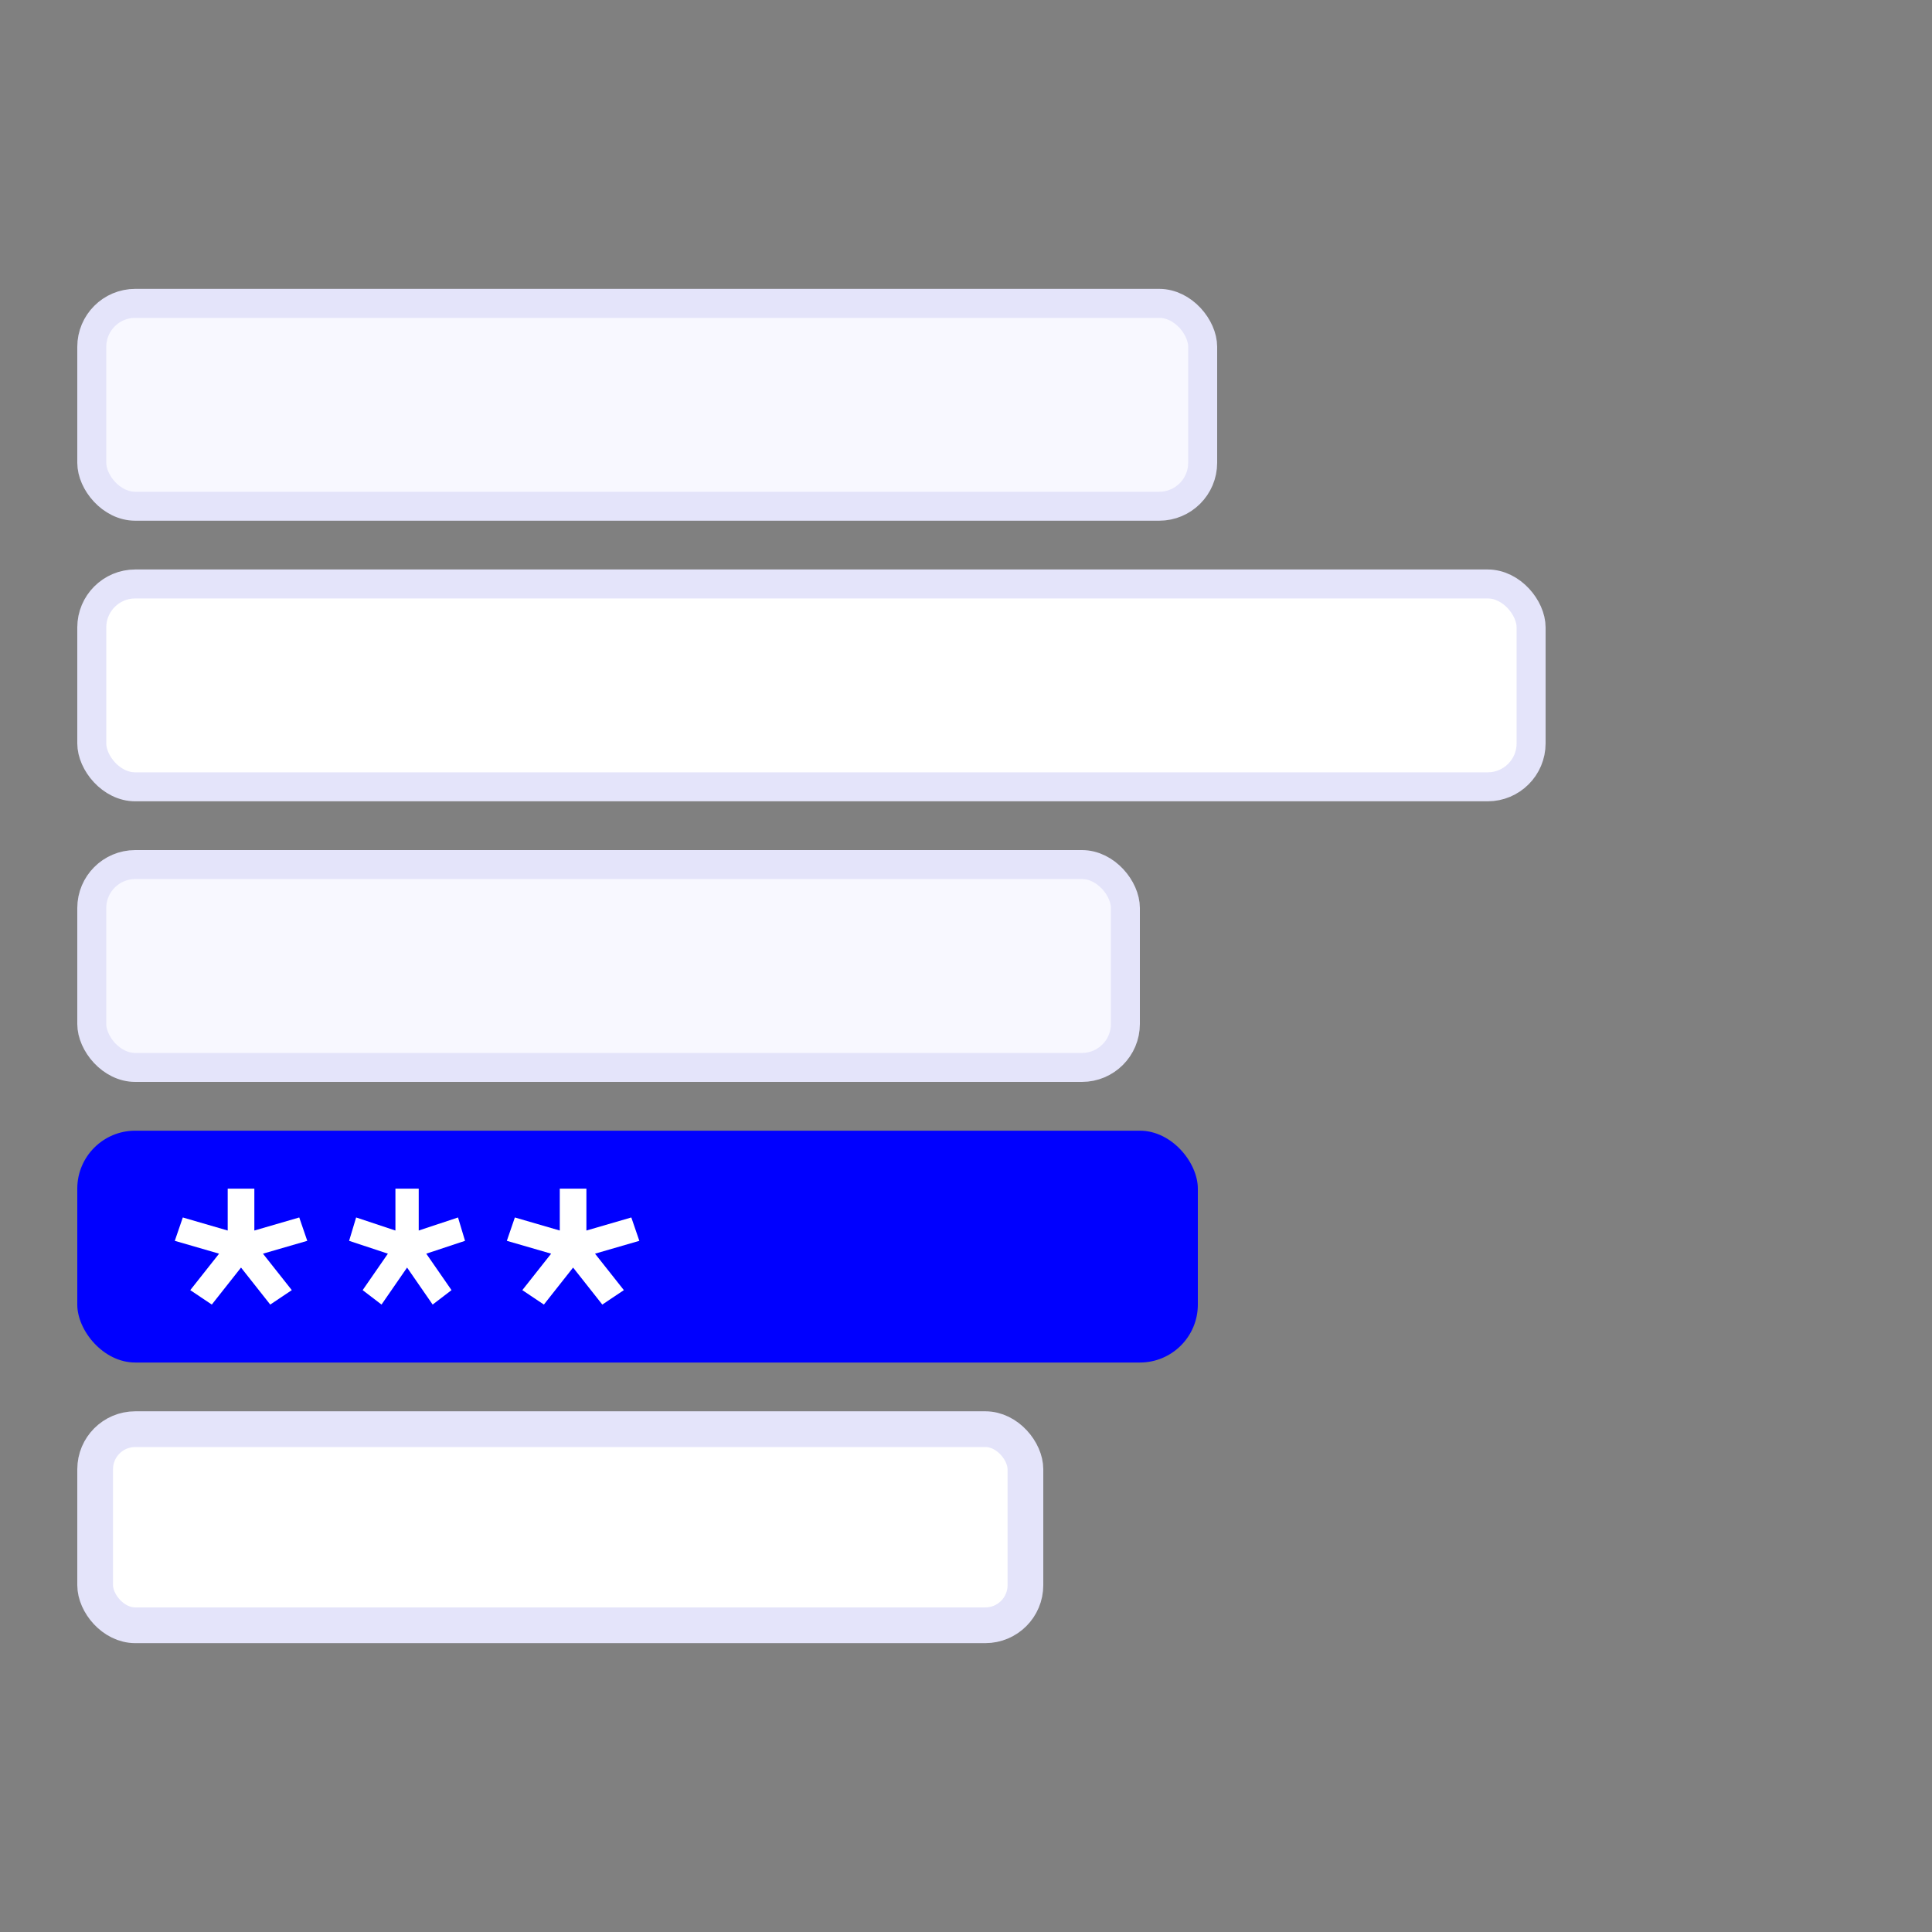 <svg width="100" height="100" viewBox="0 0 100 100" fill="none" xmlns="http://www.w3.org/2000/svg">
<rect x="0" y="0" width="100" height="100" fill="#808080" stroke="none"/>
<rect x="4.75" y="15.702" width="57.5" height="10.5" rx="2.25" fill="#F8F8FF"/>
<rect x="4.75" y="15.702" width="57.5" height="10.5" rx="2.25" stroke="#E4E4FA" stroke-width="1.5" stroke-miterlimit="10" stroke-linecap="round"/>
<rect x="4.75" y="30.226" width="74.5" height="10.5" rx="2.25" fill="white"/>
<rect x="4.75" y="30.226" width="74.5" height="10.5" rx="2.25" stroke="#E4E4FA" stroke-width="1.5" stroke-miterlimit="10" stroke-linecap="round"/>
<rect x="4.75" y="44.75" width="53.5" height="10.5" rx="2.25" fill="#F8F8FF"/>
<rect x="4.75" y="44.75" width="53.5" height="10.5" rx="2.25" stroke="#E4E4FA" stroke-width="1.5" stroke-miterlimit="10" stroke-linecap="round"/>
<rect x="4" y="58.524" width="58" height="12" rx="3" fill="#0000FF"/>
<path d="M15.904 64.225L15.489 63.016L13.165 63.692V61.524H11.786V63.692L9.462 63.016L9.047 64.225L11.34 64.89L9.848 66.777L10.963 67.524L12.475 65.609L13.988 67.524L15.103 66.777L13.611 64.89L15.904 64.225Z" fill="white"/>
<path d="M24.07 64.225L23.707 63.016L21.673 63.692V61.524H20.467V63.692L18.433 63.016L18.07 64.225L20.077 64.89L18.771 66.777L19.747 67.524L21.07 65.609L22.394 67.524L23.37 66.777L22.064 64.89L24.07 64.225Z" fill="white"/>
<path d="M33.092 64.225L32.677 63.016L30.352 63.692V61.524H28.974V63.692L26.649 63.016L26.234 64.225L28.527 64.89L27.035 66.777L28.151 67.524L29.663 65.609L31.175 67.524L32.291 66.777L30.798 64.89L33.092 64.225Z" fill="white"/>
<rect x="4.925" y="73.973" width="48.151" height="10.151" rx="2.075" fill="white"/>
<rect x="4.925" y="73.973" width="48.151" height="10.151" rx="2.075" stroke="#E4E4FA" stroke-width="1.849" stroke-miterlimit="10" stroke-linecap="round"/>
</svg>
